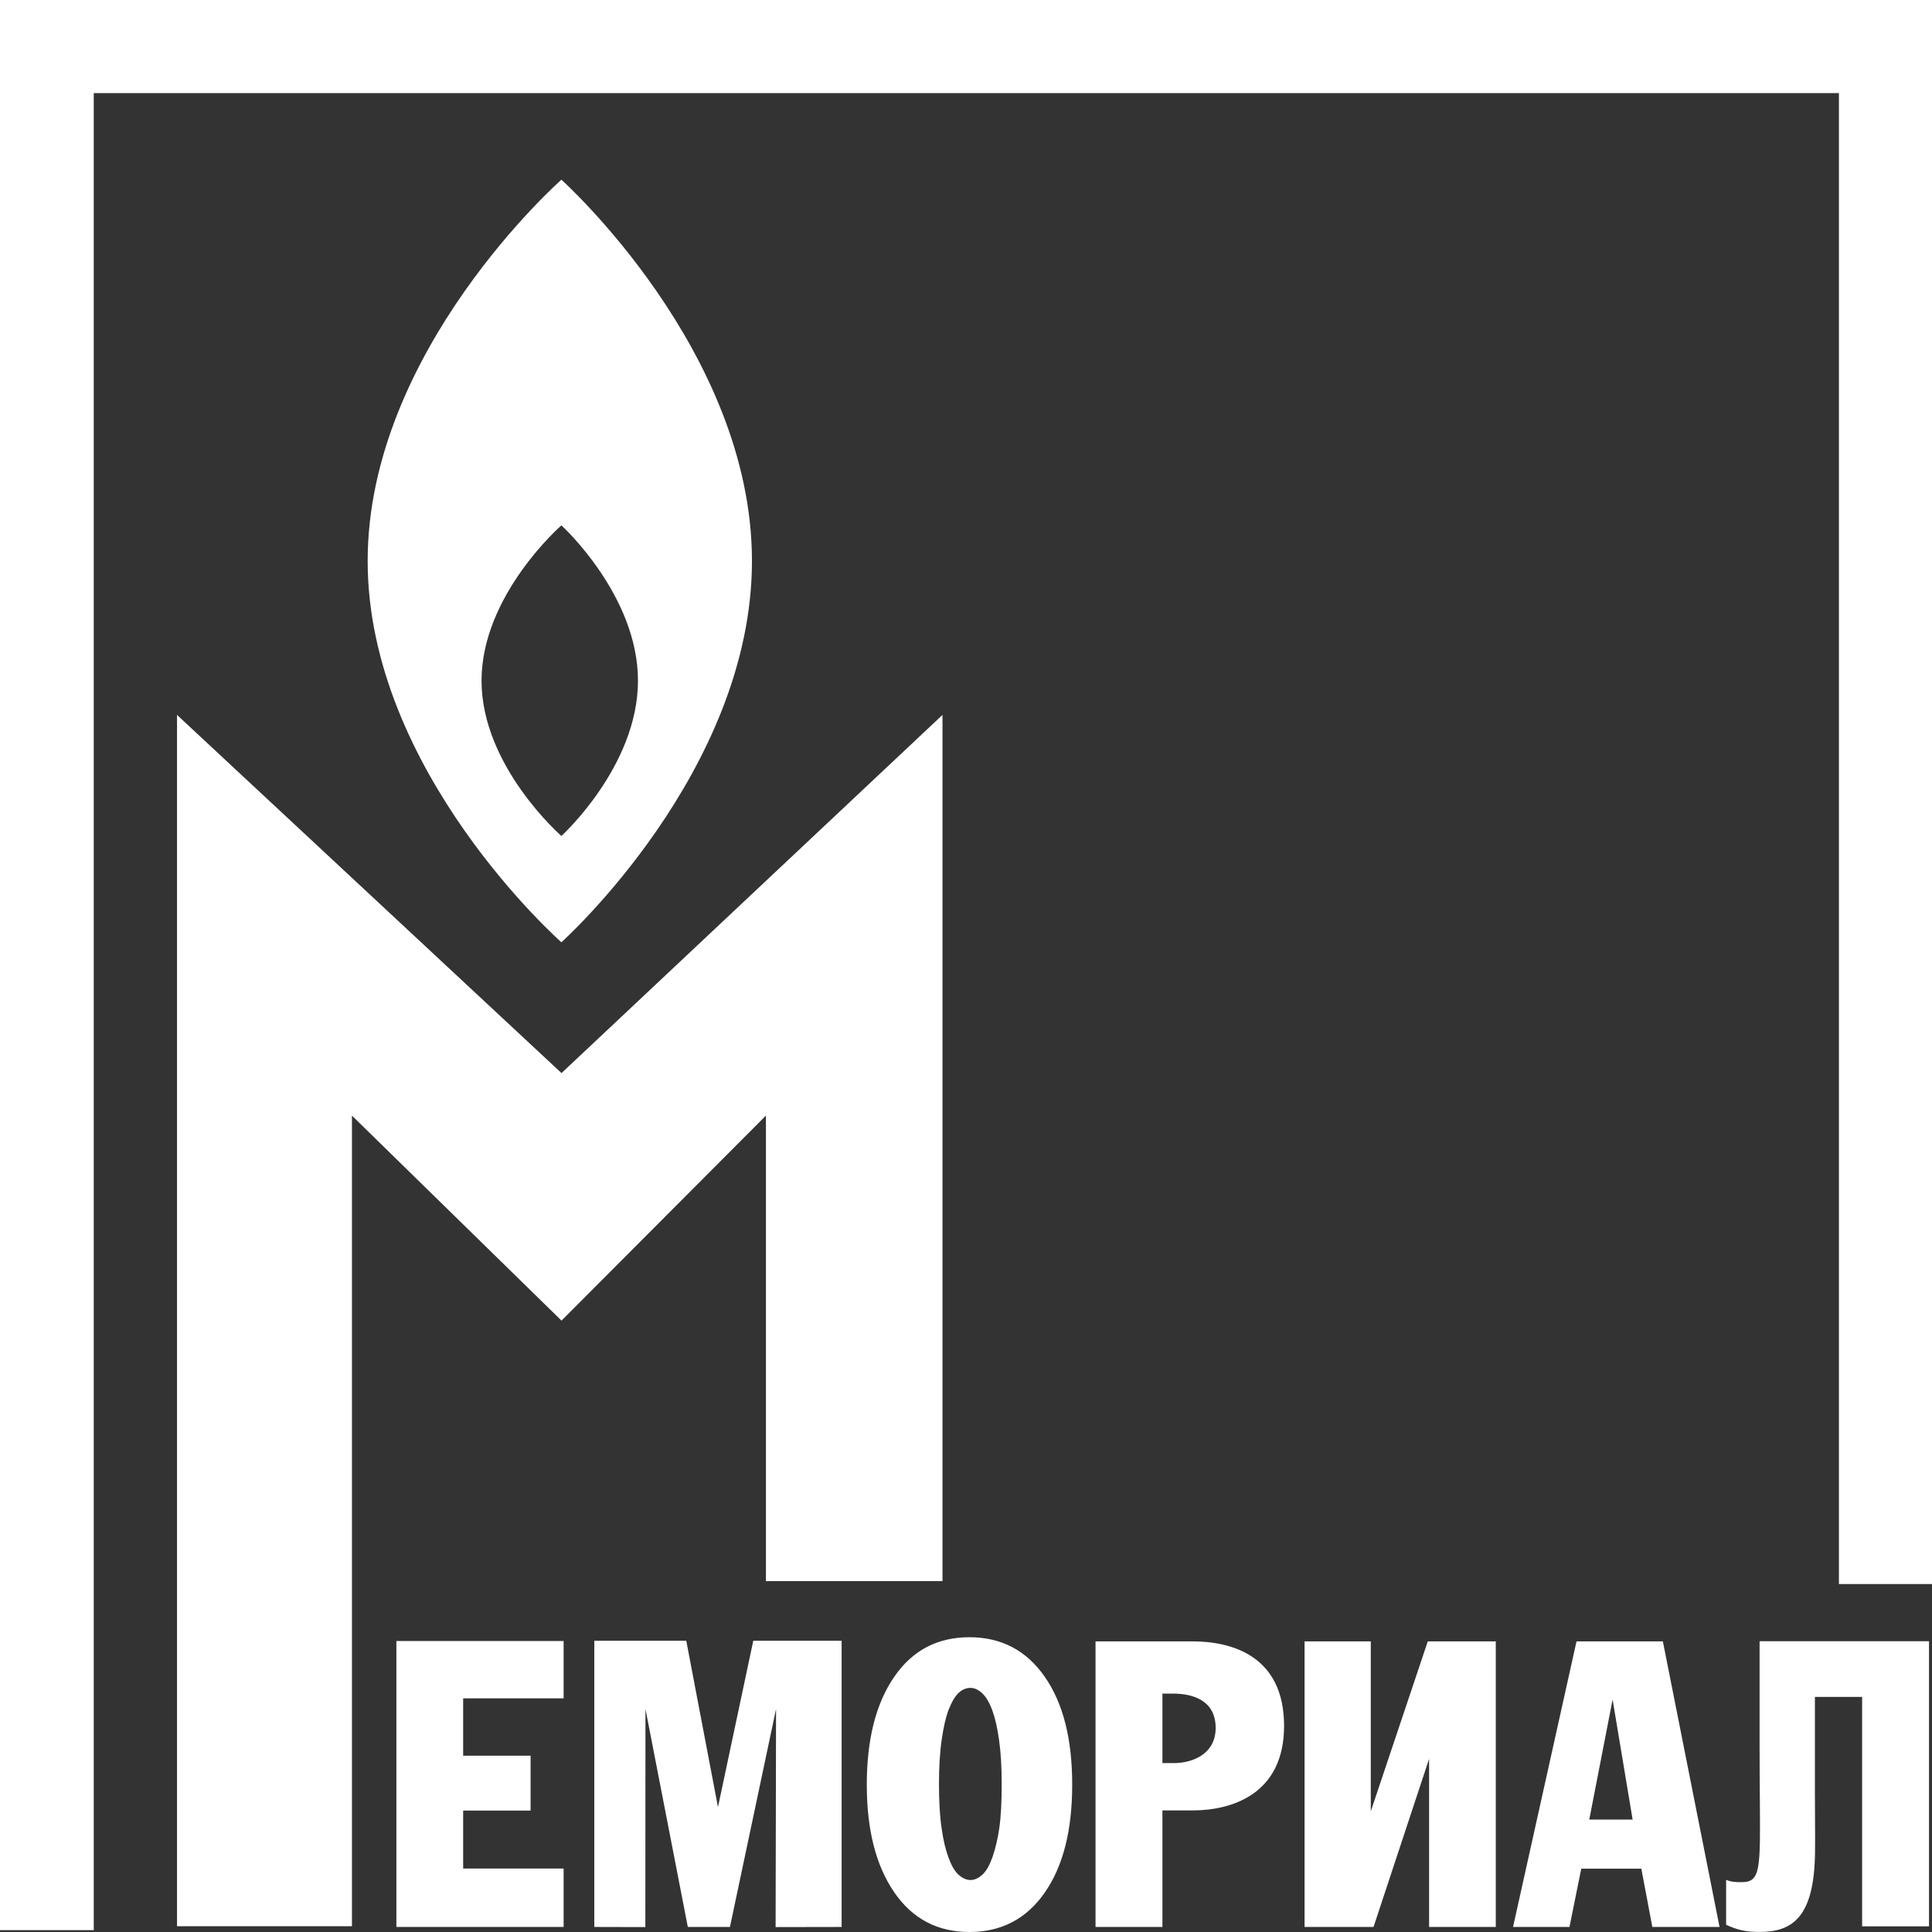 <svg width="66" height="66" viewBox="0 0 66 66" fill="none" xmlns="http://www.w3.org/2000/svg">
    <rect x="0" y="0" width="66" height="66" fill="#333333" stroke="none"/>
    <path fill-rule="evenodd" clip-rule="evenodd" d="M0.102 0H0V0.102V65.835V65.937H0.102H3.101H3.203V65.835V3.181H62.82V54.012V54.113H62.922H65.898H66V54.012V0.102V0H65.898H0.102ZM16.45 23.253C16.45 20.324 19.178 17.947 19.178 17.947C19.178 17.947 21.794 20.324 21.794 23.253C21.794 26.181 19.178 28.558 19.178 28.558C19.178 28.558 16.45 26.181 16.45 23.253ZM19.178 6.139C19.178 6.139 12.56 11.97 12.56 19.164C12.56 26.358 19.178 32.189 19.178 32.189C19.178 32.189 25.688 26.358 25.688 19.164C25.688 11.97 19.178 6.139 19.178 6.139ZM19.182 36.658L6.047 24.422V65.802H12.023V38.111L19.182 45.114L26.165 38.111V54.013H32.197V24.422L19.182 36.658ZM46.828 61.877L48.775 56.072H51.098V65.827H48.82V60.086L46.922 65.827H44.566V56.072H46.828V61.877ZM55.089 58.059L55.773 62.159H54.292L55.089 58.059ZM53.856 56.072L51.688 65.827H53.616L54.018 63.837H56.07L56.446 65.827H58.742L56.806 56.072H53.856ZM13.541 65.828V56.059H19.254V58.019H15.822V59.978H18.126V61.852H15.822V63.831H19.254V65.828H13.541ZM25.733 56.051L24.527 61.732L23.444 56.051H20.302V65.828L22.046 65.832L22.05 58.382L23.497 65.828H24.936L26.511 58.382L26.496 65.832L28.751 65.828V56.051H25.733ZM40.739 56.072C42.055 56.072 43.866 56.549 43.866 58.96C43.866 61.291 42.081 61.847 40.739 61.847H39.71V65.827H37.425V56.072H40.739ZM40.119 60.229C40.687 60.229 41.536 59.951 41.529 59.016C41.521 58.081 40.739 57.856 40.078 57.856H39.71V60.229H40.119ZM65.898 65.806V56.066H60.11V59.675C60.11 60.36 60.115 60.946 60.119 61.446V61.447C60.139 63.886 60.142 64.297 59.494 64.297C59.325 64.297 59.148 64.297 58.967 64.218V65.754C59.362 65.93 59.625 65.998 60.11 65.998C61.234 65.998 61.974 65.494 62.004 63.298C62.009 62.962 62.006 62.588 62.004 62.168V62.168C62.002 61.888 62 61.588 62 61.267V57.97H63.613V65.806H65.898ZM35.688 64.656C36.316 63.758 36.628 62.53 36.628 60.965C36.628 59.403 36.316 58.175 35.688 57.278C35.065 56.38 34.204 55.93 33.118 55.93C32.024 55.93 31.167 56.38 30.547 57.285C29.923 58.19 29.611 59.418 29.611 60.968C29.611 62.512 29.923 63.732 30.547 64.641C31.167 65.546 32.024 66 33.118 66C34.204 66 35.065 65.553 35.688 64.656ZM34.129 59.44C34.189 59.853 34.219 60.353 34.219 60.946C34.219 61.566 34.193 62.065 34.14 62.44C34.084 62.823 34.001 63.161 33.903 63.447C33.809 63.713 33.697 63.912 33.565 64.036C33.43 64.16 33.294 64.224 33.155 64.224C33.016 64.224 32.881 64.164 32.749 64.047C32.618 63.931 32.505 63.736 32.404 63.462C32.302 63.191 32.223 62.857 32.167 62.455C32.107 62.057 32.077 61.554 32.077 60.946C32.077 60.36 32.107 59.85 32.171 59.425C32.231 59.001 32.31 58.659 32.407 58.404C32.52 58.126 32.633 57.935 32.753 57.826C32.873 57.717 33.005 57.661 33.152 57.661C33.287 57.661 33.422 57.721 33.55 57.841C33.678 57.957 33.794 58.149 33.896 58.419C33.993 58.686 34.072 59.024 34.129 59.44Z" fill="white"/>
</svg>
